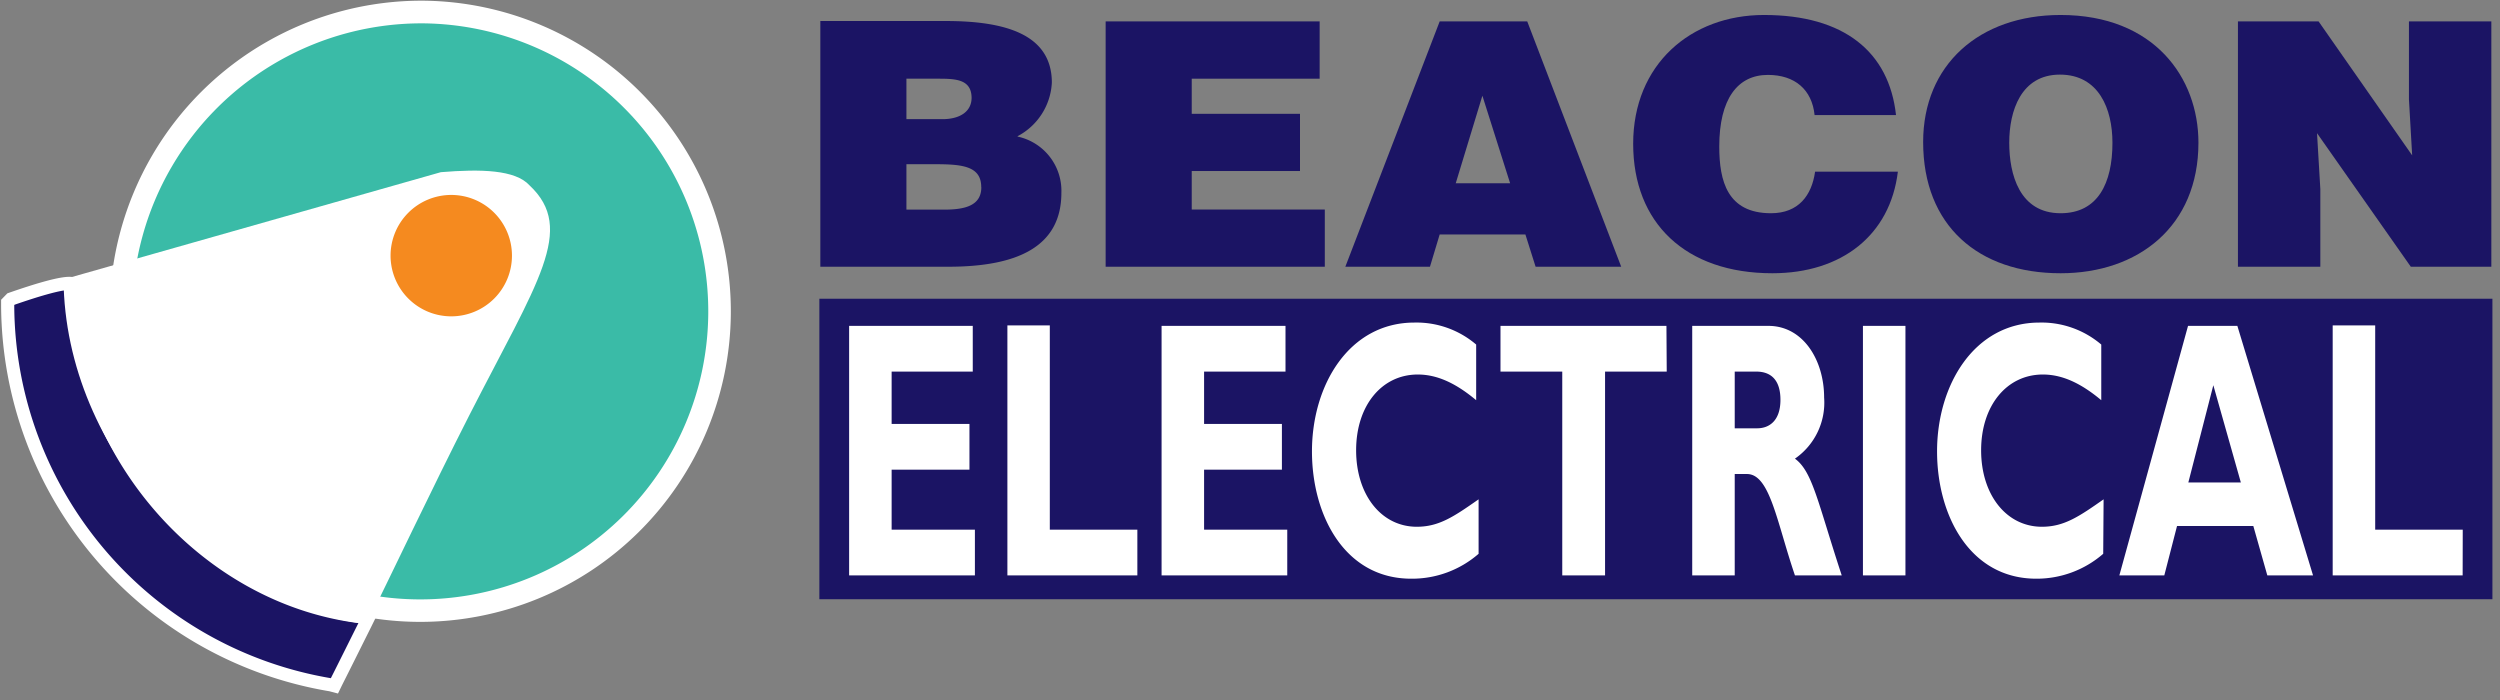 <?xml version="1.0" encoding="UTF-8"?><svg xmlns="http://www.w3.org/2000/svg" width="257" height="72" viewBox="0 0 257 72"><rect x="0" y="0" width="257" height="72" fill="#808080" stroke="none"/><defs><style>.a{fill:#3abba7;}.b,.d{fill:none;stroke:#fff;stroke-miterlimit:10;}.b{stroke-width:4.06px;}.c{fill:#1b1464;}.d{stroke-width:1.35px;}.e{fill:#fff;}.f{fill:#f58a1f;}</style></defs><path class="a" d="M43.68,2.42A29.61,29.61,0,1,1,13.78,32a29.75,29.75,0,0,1,29.9-29.6"/><path class="a" d="M43.5,2.1A29.9,29.9,0,1,1,13.3,32,30.05,30.05,0,0,1,43.5,2.1"/><path class="b" d="M43.5,2.1A29.9,29.9,0,1,1,13.3,32,30.05,30.05,0,0,1,43.5,2.1Z"/><path class="a" d="M43.5,2.4A29.61,29.61,0,1,1,13.59,32,29.75,29.75,0,0,1,43.5,2.4"/><path class="c" d="M34,70.4A39.73,39.73,0,0,1,.79,31.46v-.37l.34-.35c5.74-2,6.32-1.63,6.53-1.48l.22.15,0,.36C7.93,46.39,21,61.48,37.14,63.41l.73.09-.32.65c-1.12,2.24-2.1,4.22-3,6l-.17.35Z"/><path class="d" d="M34,70.4A39.73,39.73,0,0,1,.79,31.46v-.37l.34-.35c5.74-2,6.32-1.63,6.53-1.48l.22.15,0,.36C7.93,46.39,21,61.48,37.14,63.41l.73.09-.32.65c-1.12,2.24-2.1,4.22-3,6l-.17.35Z"/><path class="e" d="M6.53,28.72c.16,17.89,15.22,33.51,31.18,35.44,2.39-4.83,6.68-13.9,10.54-21.48,7-13.72,11-19.12,6.18-23.63-1.45-1.6-5-1.69-9.11-1.35Z"/><path class="f" d="M46.39,32.52a6.24,6.24,0,1,0-6.24-6.23,6.24,6.24,0,0,0,6.24,6.23"/><rect class="c" x="84.23" y="30.71" width="171.99" height="30.89"/><path class="e" d="M100.22,54.45H91.66V48.28h8v-4.7h-8V38.2H100V33.5H87.29V59.15h12.93Zm16.7,0h-9v-21h-4.36V59.15h13.36Zm15.41,0h-8.55V48.28h8v-4.7h-8V38.2h8.37V33.5H119.41V59.15h12.92ZM152,51.33c-2.52,1.76-4.06,2.82-6.35,2.82-3.65,0-6.24-3.28-6.24-7.86s2.62-7.79,6.34-7.79c2.16,0,4.11,1.06,6,2.64V35.42a9.44,9.44,0,0,0-6.35-2.26c-6.7,0-10.53,6.4-10.53,13.24,0,6.62,3.39,13.09,10.2,13.09A10.42,10.42,0,0,0,152,56.93ZM171.31,33.5H154.25v4.7h6.35V59.15H165V38.2h6.34Zm2.65,0V59.15h4.37V48.73h1.26c2.36,0,3.06,4.93,4.93,10.42h4.81c-2.47-7.52-3-10.68-4.81-12a7,7,0,0,0,3-6.28c0-3.83-2.14-7.37-5.73-7.37Zm4.37,4.7h2.21c1.64,0,2.49,1,2.49,2.9,0,2.18-1.18,2.93-2.39,2.93h-2.31Zm17.55-4.7h-4.37V59.15h4.37Zm20.37,17.83c-2.51,1.76-4.06,2.82-6.34,2.82-3.65,0-6.25-3.28-6.25-7.86s2.62-7.79,6.35-7.79c2.16,0,4.11,1.06,6,2.64V35.42a9.46,9.46,0,0,0-6.35-2.26c-6.7,0-10.53,6.4-10.53,13.24,0,6.62,3.39,13.09,10.2,13.09a10.42,10.42,0,0,0,6.88-2.56ZM230,33.5h-5.07l-7.06,25.65h4.62l1.31-5.08h7.84l1.44,5.08h4.7Zm.36,16.1h-5.4l2.57-10Zm22.81,4.85h-9v-21h-4.37V59.15h13.36Z"/><path class="c" d="M104.61,14a6.6,6.6,0,0,0,3.52-5.5c0-5-4.83-6.34-10.91-6.34H84.33V27.42H97.49c7,0,11.62-2,11.62-7.6a5.7,5.7,0,0,0-4.5-5.78m-4.73-4c0,1.48-1.27,2.21-3,2.21H93.18V8.09h3.11c1.87,0,3.59,0,3.59,2m1,9.15c0,1.89-1.65,2.31-3.82,2.31H93.18V16.88H96c2.81,0,4.87.14,4.87,2.35"/><polygon class="c" points="136.19 27.42 136.19 21.54 122.51 21.54 122.51 17.58 133.64 17.58 133.64 11.7 122.51 11.7 122.51 8.09 135.66 8.09 135.66 2.2 113.66 2.2 113.66 27.42 136.19 27.42"/><path class="c" d="M155.24,18.84h-5.59l2.74-9ZM147,27.42l1-3.32h8.81l1.05,3.32h8.8L157,2.2h-9L138.3,27.42Z"/><path class="c" d="M194.91,11.83c-.71-6.48-5.32-10.29-13.57-10.29-7.53,0-13.45,5.08-13.45,13.24s5.4,13.31,14.31,13.31c7.13,0,12.11-3.92,12.9-10.44h-8.51c-.34,2.42-1.69,4.27-4.53,4.27-4.5,0-5.32-3.32-5.32-6.86,0-4.87,1.87-7.36,5-7.36,2.77,0,4.53,1.51,4.8,4.13Z"/><path class="c" d="M226,14.67C226,8,221.46,1.54,211.83,1.54c-8.39,0-14.13,5.15-14.13,13.06,0,8.59,5.66,13.49,14.13,13.49,8,0,14.17-4.83,14.17-13.42m-8.84,0c0,4.17-1.5,7.25-5.33,7.25-4.23,0-5.28-4-5.28-7.25s1.2-7,5.21-7,5.4,3.54,5.4,7"/><polygon class="c" points="238.35 2.2 230.06 2.2 230.06 27.42 238.53 27.42 238.53 19.44 238.19 13.69 247.83 27.42 256.11 27.42 256.11 2.2 247.64 2.2 247.64 10.22 247.97 15.97 238.35 2.2"/></svg>
